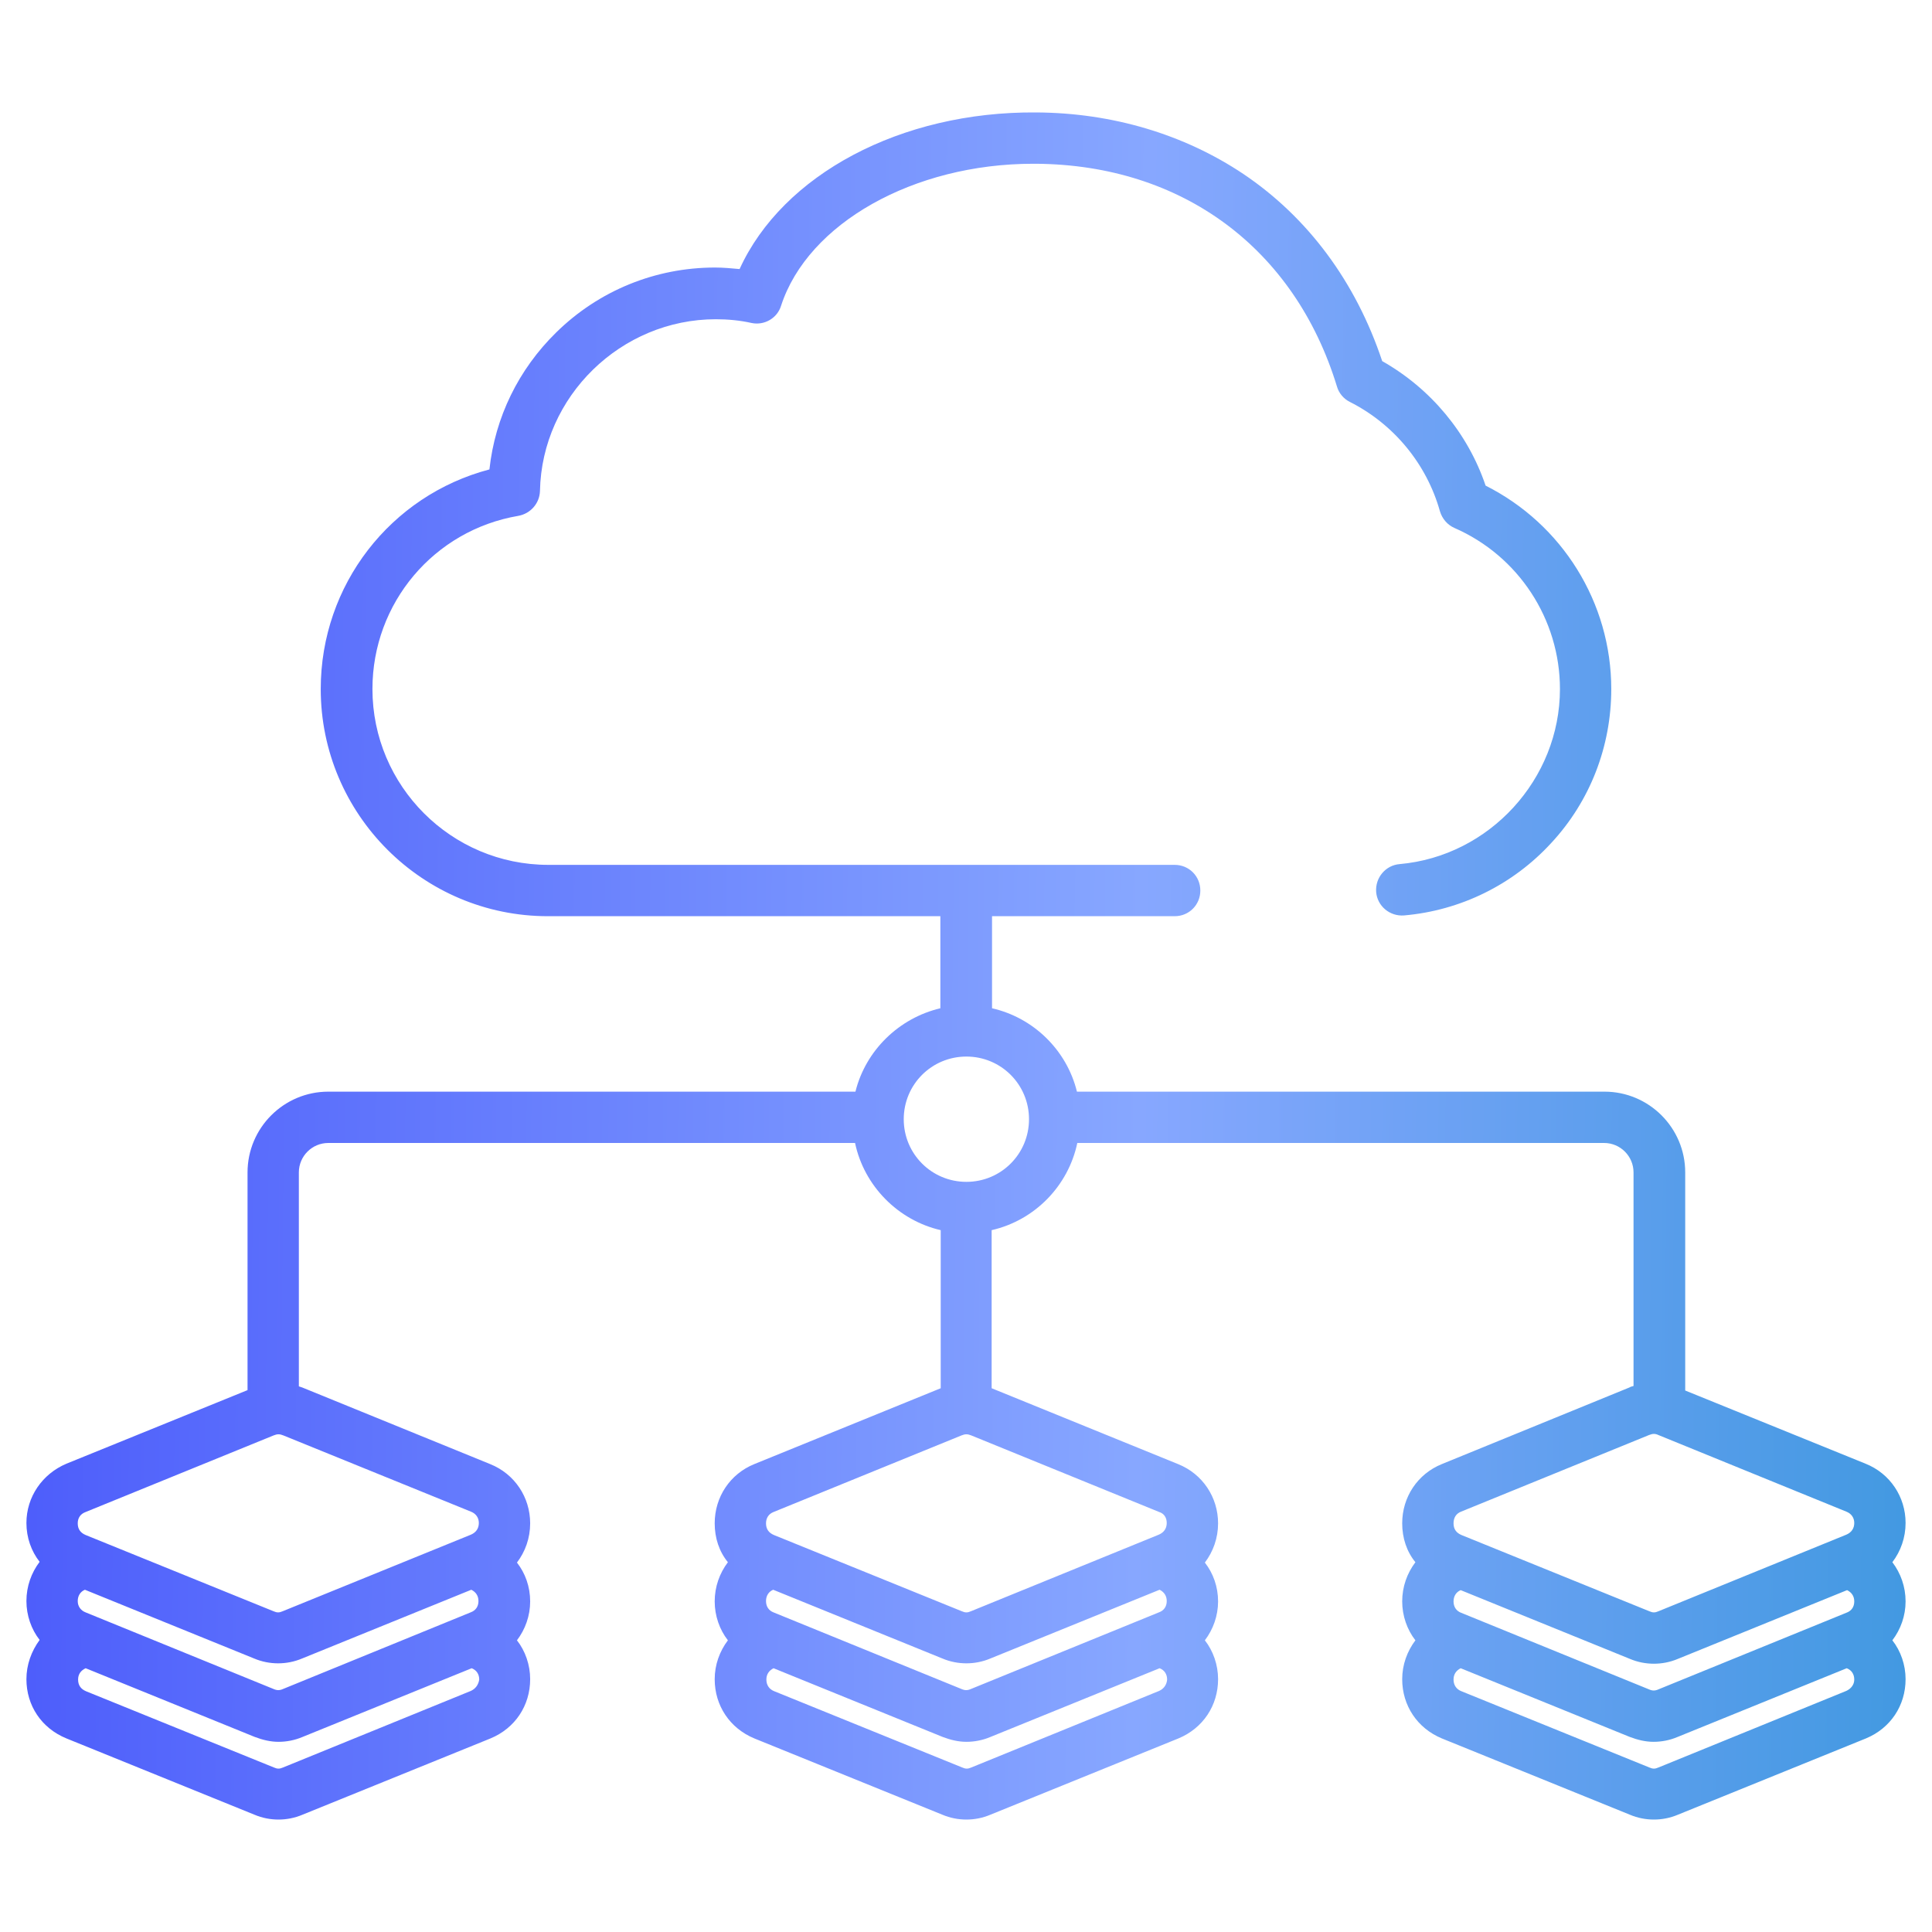 <svg xmlns="http://www.w3.org/2000/svg" width="80" height="80" viewBox="0 0 80 80" fill="none"><path d="M78.359 64.688C78.703 64.234 78.906 63.672 78.906 63.062C78.906 61.984 78.266 61.016 77.25 60.609L69.781 57.578V48.547C69.781 46.703 68.281 45.203 66.438 45.203H44.594C44.172 43.484 42.797 42.141 41.078 41.75V37.938H48.641C49.234 37.938 49.703 37.469 49.703 36.875C49.703 36.281 49.234 35.812 48.641 35.812H22.703C18.688 35.812 15.422 32.547 15.422 28.531C15.422 24.969 17.969 21.953 21.469 21.359C21.969 21.266 22.344 20.844 22.359 20.328C22.438 16.406 25.719 13.219 29.641 13.219C30.141 13.219 30.641 13.266 31.125 13.375C31.656 13.484 32.188 13.172 32.344 12.656C33.453 9.25 37.828 6.781 42.781 6.781H42.906C48.953 6.828 53.609 10.281 55.359 16C55.438 16.281 55.641 16.516 55.891 16.641C57.719 17.562 59.078 19.219 59.625 21.172C59.719 21.484 59.938 21.734 60.219 21.859C62.875 23.016 64.594 25.641 64.594 28.531C64.594 32.266 61.672 35.453 57.953 35.781C57.375 35.828 56.938 36.344 56.984 36.938C57.031 37.516 57.547 37.953 58.141 37.906C60.469 37.703 62.641 36.641 64.234 34.906C65.844 33.172 66.719 30.906 66.719 28.531C66.719 24.953 64.688 21.703 61.516 20.109C60.781 17.938 59.25 16.094 57.234 14.953C56.141 11.672 54.156 9 51.484 7.203C49.031 5.563 46.062 4.672 42.906 4.656C37.297 4.609 32.406 7.234 30.625 11.141C30.281 11.109 29.938 11.078 29.609 11.078C27.141 11.078 24.797 12.031 23.031 13.766C21.469 15.297 20.5 17.281 20.266 19.438C16.172 20.516 13.281 24.219 13.281 28.531C13.281 33.719 17.5 37.938 22.688 37.938H38.938V41.75C37.219 42.156 35.844 43.5 35.422 45.203H13.594C11.75 45.203 10.25 46.703 10.25 48.547V57.562L2.75 60.609C1.75 61.031 1.094 61.984 1.094 63.062C1.094 63.672 1.297 64.234 1.641 64.672C1.297 65.125 1.094 65.688 1.094 66.297C1.094 66.891 1.297 67.469 1.641 67.906C1.297 68.375 1.094 68.938 1.094 69.531C1.094 70.625 1.719 71.562 2.75 71.984L10.531 75.141C10.859 75.281 11.203 75.344 11.531 75.344C11.859 75.344 12.203 75.281 12.531 75.141L20.312 71.984C21.328 71.562 21.953 70.625 21.953 69.531C21.953 68.938 21.75 68.359 21.406 67.922C21.75 67.469 21.953 66.906 21.953 66.312C21.953 65.703 21.75 65.141 21.406 64.703C21.75 64.25 21.953 63.688 21.953 63.078C21.953 62 21.312 61.031 20.297 60.625L12.516 57.453L12.375 57.406V48.547C12.375 47.875 12.922 47.328 13.594 47.328H35.406C35.781 49.109 37.188 50.531 38.953 50.938V57.484L31.234 60.625C30.234 61.031 29.594 61.984 29.594 63.078C29.594 63.688 29.781 64.25 30.141 64.688C29.797 65.141 29.594 65.703 29.594 66.312C29.594 66.906 29.797 67.484 30.141 67.922C29.797 68.375 29.594 68.938 29.594 69.531C29.594 70.625 30.219 71.562 31.234 71.984L39.016 75.141C39.344 75.281 39.688 75.344 40.016 75.344C40.344 75.344 40.688 75.281 41.016 75.141L48.797 71.984C49.812 71.562 50.438 70.625 50.438 69.531C50.438 68.938 50.234 68.359 49.891 67.922C50.234 67.469 50.438 66.906 50.438 66.312C50.438 65.703 50.234 65.141 49.891 64.703C50.234 64.25 50.438 63.688 50.438 63.078C50.438 62 49.797 61.031 48.781 60.625L41.062 57.484V50.938C42.844 50.531 44.234 49.109 44.609 47.328H66.422C67.094 47.328 67.641 47.875 67.641 48.547V57.391C67.578 57.406 67.516 57.422 67.469 57.453L59.703 60.625C58.703 61.031 58.062 61.984 58.062 63.078C58.062 63.688 58.25 64.25 58.609 64.688C58.266 65.141 58.062 65.703 58.062 66.312C58.062 66.906 58.266 67.484 58.609 67.922C58.266 68.375 58.062 68.938 58.062 69.531C58.062 70.625 58.688 71.562 59.703 71.984L67.484 75.141C67.812 75.281 68.156 75.344 68.484 75.344C68.812 75.344 69.156 75.281 69.484 75.141L77.266 71.984C78.281 71.562 78.906 70.625 78.906 69.531C78.906 68.938 78.703 68.359 78.359 67.922C78.703 67.469 78.906 66.906 78.906 66.312C78.906 65.703 78.703 65.141 78.359 64.688ZM19.516 65.828C19.703 65.922 19.812 66.078 19.812 66.297C19.812 66.516 19.703 66.688 19.484 66.766L11.719 69.938C11.578 70 11.469 70 11.328 69.938L3.547 66.766C3.344 66.688 3.219 66.516 3.219 66.297C3.219 66.078 3.328 65.906 3.516 65.828L10.516 68.672C10.844 68.812 11.188 68.875 11.516 68.875C11.844 68.875 12.188 68.812 12.516 68.672L19.516 65.828ZM19.5 70.016L11.719 73.188C11.578 73.25 11.484 73.25 11.344 73.188L3.562 70.031C3.344 69.938 3.234 69.781 3.234 69.547C3.234 69.328 3.344 69.172 3.547 69.078L10.547 71.922C10.875 72.047 11.203 72.125 11.531 72.125C11.859 72.125 12.203 72.062 12.531 71.922L19.531 69.078C19.734 69.156 19.844 69.328 19.844 69.547C19.812 69.75 19.703 69.922 19.5 70.016ZM19.5 62.594C19.703 62.672 19.828 62.844 19.828 63.062C19.828 63.281 19.719 63.453 19.5 63.547L11.703 66.719C11.562 66.781 11.469 66.781 11.328 66.719L3.547 63.562C3.328 63.469 3.219 63.312 3.219 63.078C3.219 62.859 3.328 62.688 3.547 62.609L11.328 59.438C11.406 59.406 11.469 59.391 11.531 59.391C11.594 59.391 11.656 59.406 11.734 59.438L19.5 62.594ZM48.016 65.828C48.203 65.922 48.312 66.078 48.312 66.297C48.312 66.516 48.203 66.688 47.984 66.766L40.203 69.938C40.062 70 39.953 70 39.812 69.938L32.031 66.766C31.828 66.688 31.719 66.516 31.719 66.297C31.719 66.078 31.828 65.906 32.016 65.828L39.016 68.672C39.344 68.812 39.688 68.875 40.016 68.875C40.344 68.875 40.688 68.812 41.016 68.672L48.016 65.828ZM48 70.016L40.219 73.188C40.078 73.25 39.984 73.25 39.844 73.188L32.062 70.031C31.859 69.953 31.734 69.781 31.734 69.547C31.734 69.328 31.844 69.172 32.031 69.078L39.031 71.922C39.359 72.047 39.688 72.125 40.016 72.125C40.344 72.125 40.688 72.062 41.016 71.922L48.016 69.078C48.219 69.156 48.328 69.328 48.328 69.547C48.312 69.75 48.203 69.922 48 70.016ZM48.312 63.062C48.312 63.281 48.203 63.453 47.984 63.547L40.203 66.719C40.062 66.781 39.969 66.781 39.828 66.719L32.047 63.562C31.828 63.469 31.719 63.312 31.719 63.078C31.719 62.859 31.828 62.688 32.031 62.609L39.812 59.438C39.891 59.406 39.953 59.391 40.016 59.391C40.078 59.391 40.141 59.406 40.219 59.438L48 62.609C48.203 62.672 48.312 62.844 48.312 63.062ZM40.016 48.938C38.578 48.938 37.422 47.781 37.422 46.344C37.422 44.906 38.578 43.75 40.016 43.75C41.453 43.75 42.609 44.906 42.609 46.344C42.609 47.781 41.453 48.938 40.016 48.938ZM60.5 66.781C60.297 66.703 60.188 66.531 60.188 66.312C60.188 66.094 60.297 65.922 60.484 65.844L67.484 68.688C67.812 68.828 68.156 68.891 68.484 68.891C68.812 68.891 69.156 68.828 69.484 68.688L76.484 65.844C76.672 65.938 76.781 66.094 76.781 66.312C76.781 66.531 76.672 66.703 76.453 66.781L68.672 69.953C68.531 70.016 68.422 70.016 68.281 69.953L60.5 66.781ZM60.5 62.594L68.281 59.422C68.359 59.391 68.422 59.375 68.484 59.375C68.547 59.375 68.609 59.391 68.672 59.422L76.453 62.594C76.656 62.672 76.781 62.844 76.781 63.062C76.781 63.281 76.672 63.453 76.453 63.547L68.672 66.719C68.531 66.781 68.438 66.781 68.297 66.719L60.516 63.562C60.297 63.469 60.188 63.312 60.188 63.078C60.188 62.844 60.297 62.672 60.5 62.594ZM76.453 70.016L68.672 73.188C68.531 73.25 68.438 73.25 68.297 73.188L60.516 70.031C60.312 69.953 60.188 69.781 60.188 69.547C60.188 69.328 60.297 69.172 60.484 69.078L67.484 71.922C67.812 72.047 68.141 72.125 68.469 72.125C68.797 72.125 69.141 72.062 69.469 71.922L76.469 69.078C76.672 69.156 76.781 69.328 76.781 69.547C76.781 69.75 76.656 69.922 76.453 70.016Z" fill="url(#paint0_linear_2852_40)"></path><defs><linearGradient id="paint0_linear_2852_40" x1="1.228" y1="5.081" x2="79.8" y2="5.935" gradientUnits="userSpaceOnUse"><stop stop-color="#4D5DFB"></stop><stop offset="0.591" stop-color="#87A7FF"></stop><stop offset="1" stop-color="#4299E1"></stop></linearGradient></defs></svg>